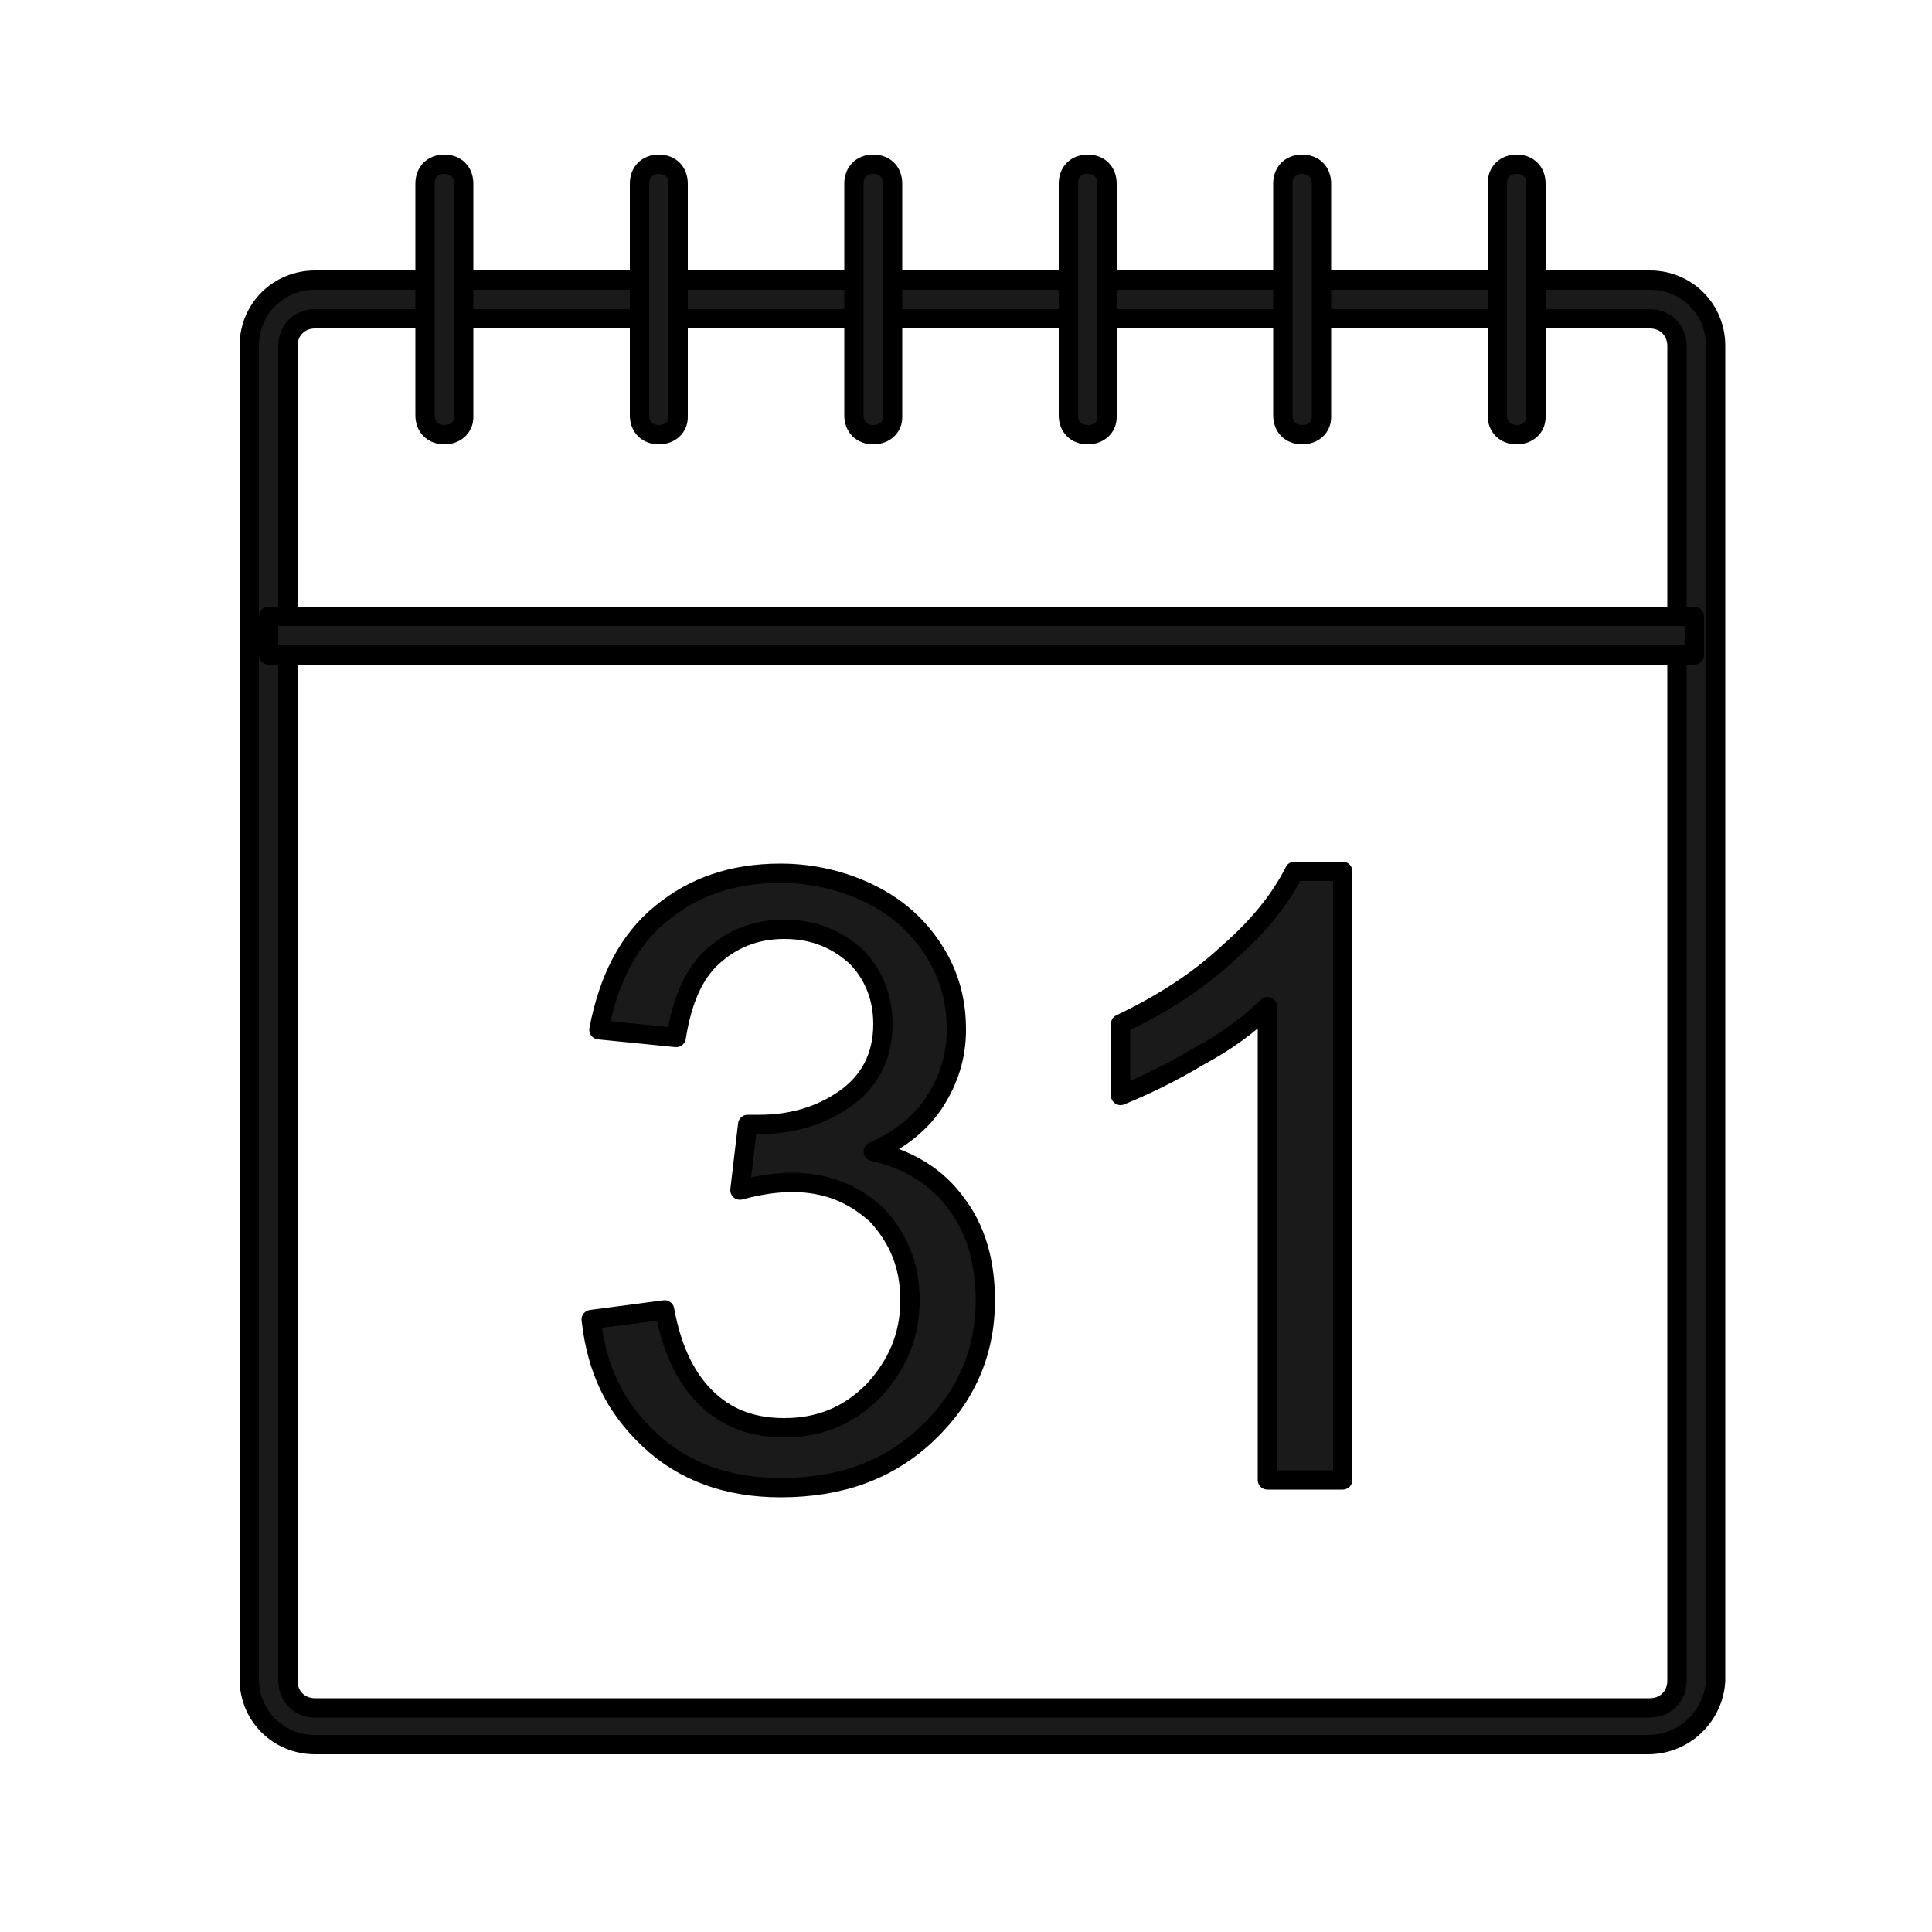 <?xml version="1.0" encoding="UTF-8" standalone="no"?><!DOCTYPE svg PUBLIC "-//W3C//DTD SVG 1.1//EN" "http://www.w3.org/Graphics/SVG/1.1/DTD/svg11.dtd"><svg width="100%" height="100%" viewBox="0 0 100 100" version="1.1" xmlns="http://www.w3.org/2000/svg" xmlns:xlink="http://www.w3.org/1999/xlink" xml:space="preserve" xmlns:serif="http://www.serif.com/" style="fill-rule:evenodd;clip-rule:evenodd;stroke-linejoin:round;stroke-miterlimit:1.414;"><g><path d="M85.3,90.3l-69,0c-1.9,0 -3.4,-1.5 -3.4,-3.4l0,-69c0,-1.9 1.5,-3.4 3.4,-3.4l69.1,0c1.9,0 3.4,1.5 3.4,3.4l0,69.1c-0.1,1.8 -1.6,3.3 -3.5,3.3Zm-69,-73.8c-0.8,0 -1.4,0.6 -1.4,1.4l0,69.1c0,0.8 0.6,1.4 1.4,1.4l69.1,0c0.8,0 1.4,-0.6 1.4,-1.4l0,-69.1c0,-0.8 -0.6,-1.4 -1.4,-1.4l-69.1,0Z" style="fill:#1a1a1a;fill-rule:nonzero;stroke:#000;stroke-width:1px;"/><rect x="13.9" y="31.9" width="73.8" height="2" style="fill:#1a1a1a;stroke:#000;stroke-width:1px;"/><g><path d="M23,22.5c-0.6,0 -1,-0.4 -1,-1l0,-12c0,-0.6 0.4,-1 1,-1c0.6,0 1,0.4 1,1l0,12.1c0,0.5 -0.4,0.9 -1,0.9Z" style="fill:#1a1a1a;fill-rule:nonzero;stroke:#000;stroke-width:1px;"/><path d="M34.1,22.5c-0.6,0 -1,-0.4 -1,-1l0,-12c0,-0.6 0.4,-1 1,-1c0.6,0 1,0.4 1,1l0,12.1c0,0.5 -0.4,0.9 -1,0.9Z" style="fill:#1a1a1a;fill-rule:nonzero;stroke:#000;stroke-width:1px;"/><path d="M45.2,22.5c-0.6,0 -1,-0.4 -1,-1l0,-12c0,-0.6 0.4,-1 1,-1c0.6,0 1,0.4 1,1l0,12.1c0,0.5 -0.4,0.9 -1,0.9Z" style="fill:#1a1a1a;fill-rule:nonzero;stroke:#000;stroke-width:1px;"/><path d="M56.3,22.5c-0.6,0 -1,-0.4 -1,-1l0,-12c0,-0.6 0.4,-1 1,-1c0.6,0 1,0.4 1,1l0,12.1c0,0.5 -0.4,0.9 -1,0.9Z" style="fill:#1a1a1a;fill-rule:nonzero;stroke:#000;stroke-width:1px;"/><path d="M67.4,22.5c-0.6,0 -1,-0.4 -1,-1l0,-12c0,-0.6 0.4,-1 1,-1c0.6,0 1,0.4 1,1l0,12.1c0,0.5 -0.4,0.9 -1,0.9Z" style="fill:#1a1a1a;fill-rule:nonzero;stroke:#000;stroke-width:1px;"/><path d="M78.5,22.5c-0.6,0 -1,-0.4 -1,-1l0,-12c0,-0.6 0.4,-1 1,-1c0.6,0 1,0.4 1,1l0,12.1c0,0.5 -0.4,0.9 -1,0.9Z" style="fill:#1a1a1a;fill-rule:nonzero;stroke:#000;stroke-width:1px;"/></g><g><path d="M30.6,68.3l3.8,-0.5c0.4,2.2 1.2,3.7 2.3,4.7c1.1,1 2.4,1.4 3.9,1.4c1.8,0 3.3,-0.6 4.6,-1.9c1.2,-1.3 1.9,-2.8 1.9,-4.7c0,-1.8 -0.6,-3.2 -1.7,-4.4c-1.2,-1.1 -2.6,-1.7 -4.4,-1.7c-0.7,0 -1.6,0.1 -2.7,0.4l0.4,-3.4c0.3,0 0.5,0 0.6,0c1.6,0 3.1,-0.4 4.4,-1.3c1.3,-0.9 2,-2.2 2,-3.9c0,-1.4 -0.5,-2.6 -1.4,-3.5c-1,-0.9 -2.2,-1.4 -3.7,-1.4c-1.5,0 -2.7,0.5 -3.7,1.4c-1,0.9 -1.6,2.3 -1.9,4.2l-4,-0.4c0.5,-2.6 1.5,-4.6 3.2,-6c1.7,-1.4 3.7,-2.1 6.2,-2.1c1.7,0 3.3,0.4 4.7,1.1c1.4,0.7 2.5,1.7 3.3,3c0.8,1.3 1.1,2.6 1.1,4c0,1.4 -0.4,2.6 -1.1,3.7c-0.7,1.1 -1.8,2 -3.2,2.6c1.8,0.4 3.3,1.3 4.3,2.7c1,1.3 1.5,3 1.5,5c0,2.7 -1,5 -3,6.9c-2,1.9 -4.5,2.8 -7.6,2.8c-2.7,0 -5,-0.8 -6.8,-2.5c-1.8,-1.7 -2.7,-3.6 -3,-6.2Z" style="fill:#1a1a1a;fill-rule:nonzero;stroke:#000;stroke-width:1px;"/><path d="M69.4,76.6l-3.8,0l0,-24.5c-0.9,0.9 -2.1,1.8 -3.6,2.6c-1.5,0.9 -2.8,1.5 -4,2l0,-3.7c2.1,-1 4,-2.2 5.6,-3.7c1.6,-1.4 2.7,-2.8 3.4,-4.2l2.5,0l0,31.5l-0.1,0Z" style="fill:#1a1a1a;fill-rule:nonzero;stroke:#000;stroke-width:1px;"/></g></g></svg>